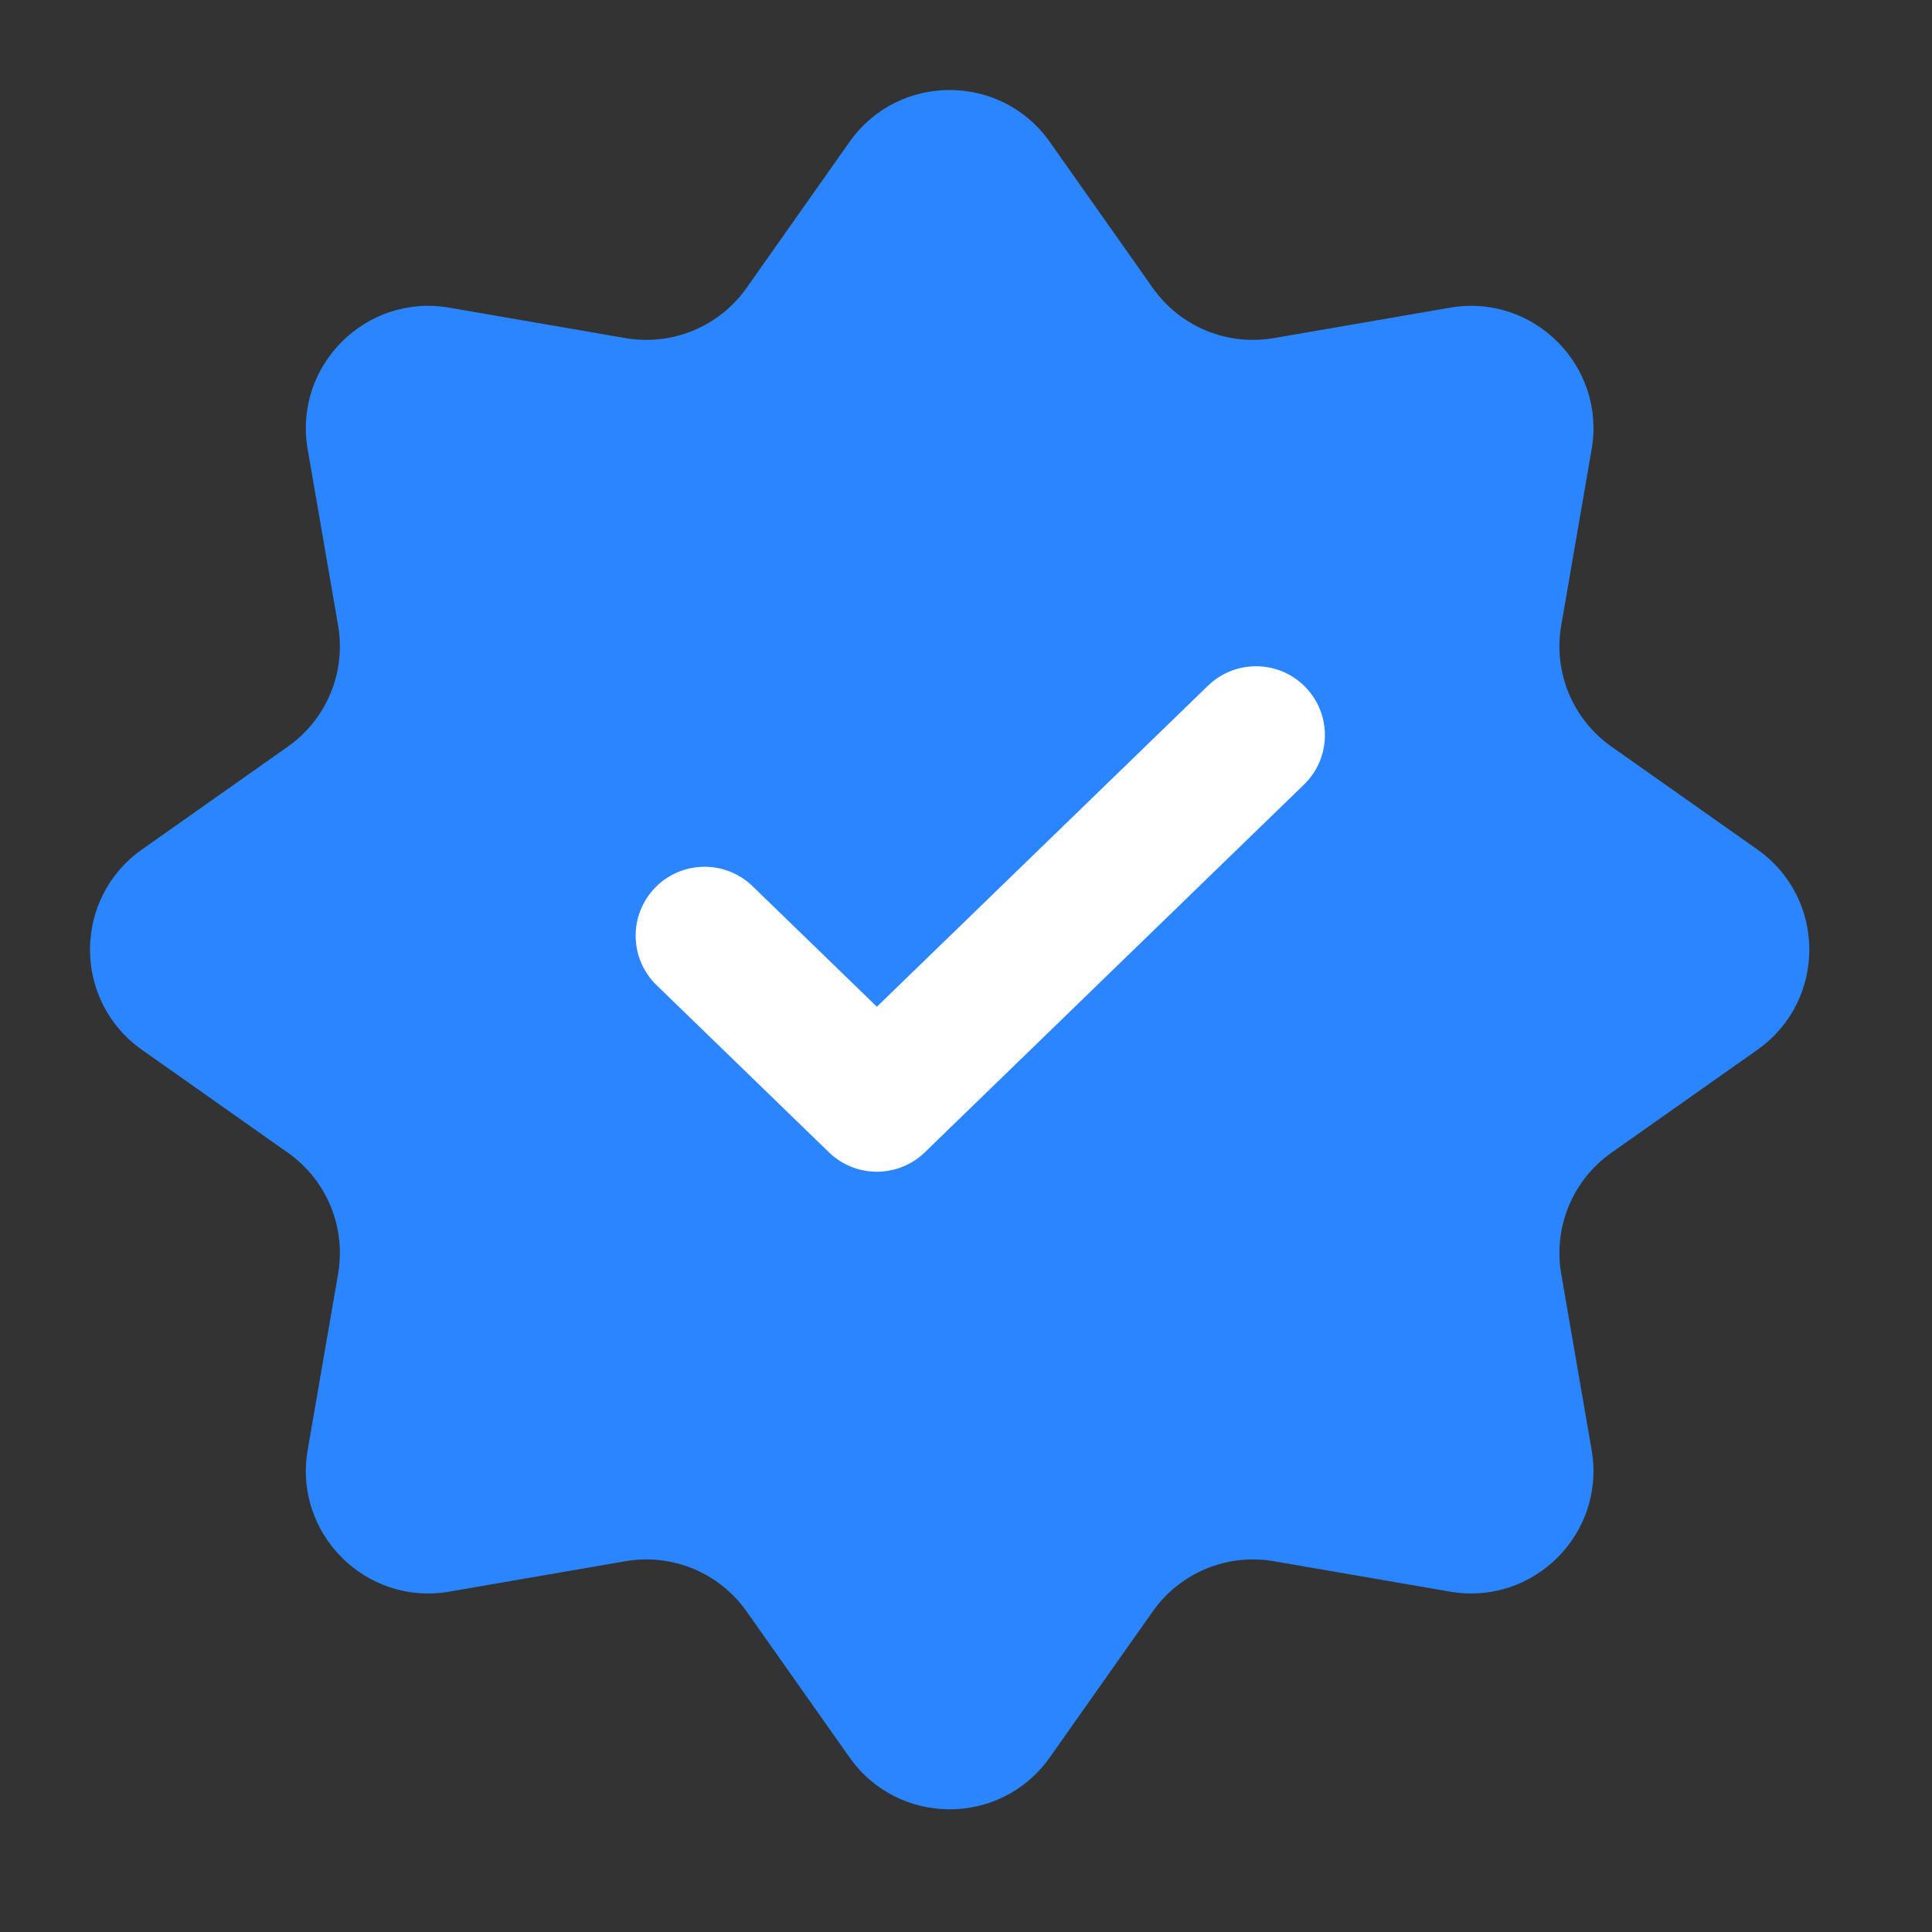 <svg width="24" height="24" viewBox="0 0 24 24" fill="none" xmlns="http://www.w3.org/2000/svg">
<rect x="0" y="0" width="24" height="24" fill="#333333" stroke="none"/>
<path d="M10.553 1.763C11.16 0.903 12.434 0.903 13.041 1.763L14.321 3.578C14.66 4.058 15.245 4.3 15.824 4.2L18.013 3.822C19.049 3.643 19.951 4.545 19.772 5.581L19.394 7.77C19.294 8.349 19.536 8.934 20.016 9.273L21.831 10.553C22.691 11.16 22.691 12.434 21.831 13.041L20.016 14.321C19.536 14.66 19.294 15.245 19.394 15.824L19.772 18.013C19.951 19.049 19.049 19.951 18.013 19.772L15.824 19.394C15.245 19.294 14.66 19.536 14.321 20.016L13.041 21.831C12.434 22.691 11.16 22.691 10.553 21.831L9.273 20.016C8.934 19.536 8.349 19.294 7.77 19.394L5.581 19.772C4.545 19.951 3.643 19.049 3.822 18.013L4.2 15.824C4.3 15.245 4.058 14.66 3.578 14.321L1.763 13.041C0.903 12.434 0.903 11.16 1.763 10.553L3.578 9.273C4.058 8.934 4.3 8.349 4.2 7.77L3.822 5.581C3.643 4.545 4.545 3.643 5.581 3.822L7.77 4.2C8.349 4.3 8.934 4.058 9.273 3.578L10.553 1.763Z" fill="#2A85FE"/>
<path fill-rule="evenodd" clip-rule="evenodd" d="M16.217 8.536C16.546 8.876 16.538 9.418 16.198 9.747L11.489 14.314C11.157 14.636 10.629 14.636 10.297 14.314L8.156 12.238C7.817 11.909 7.809 11.367 8.138 11.027C8.467 10.688 9.009 10.68 9.349 11.009L10.893 12.506L15.006 8.518C15.346 8.189 15.888 8.197 16.217 8.536Z" fill="white"/>
</svg>
